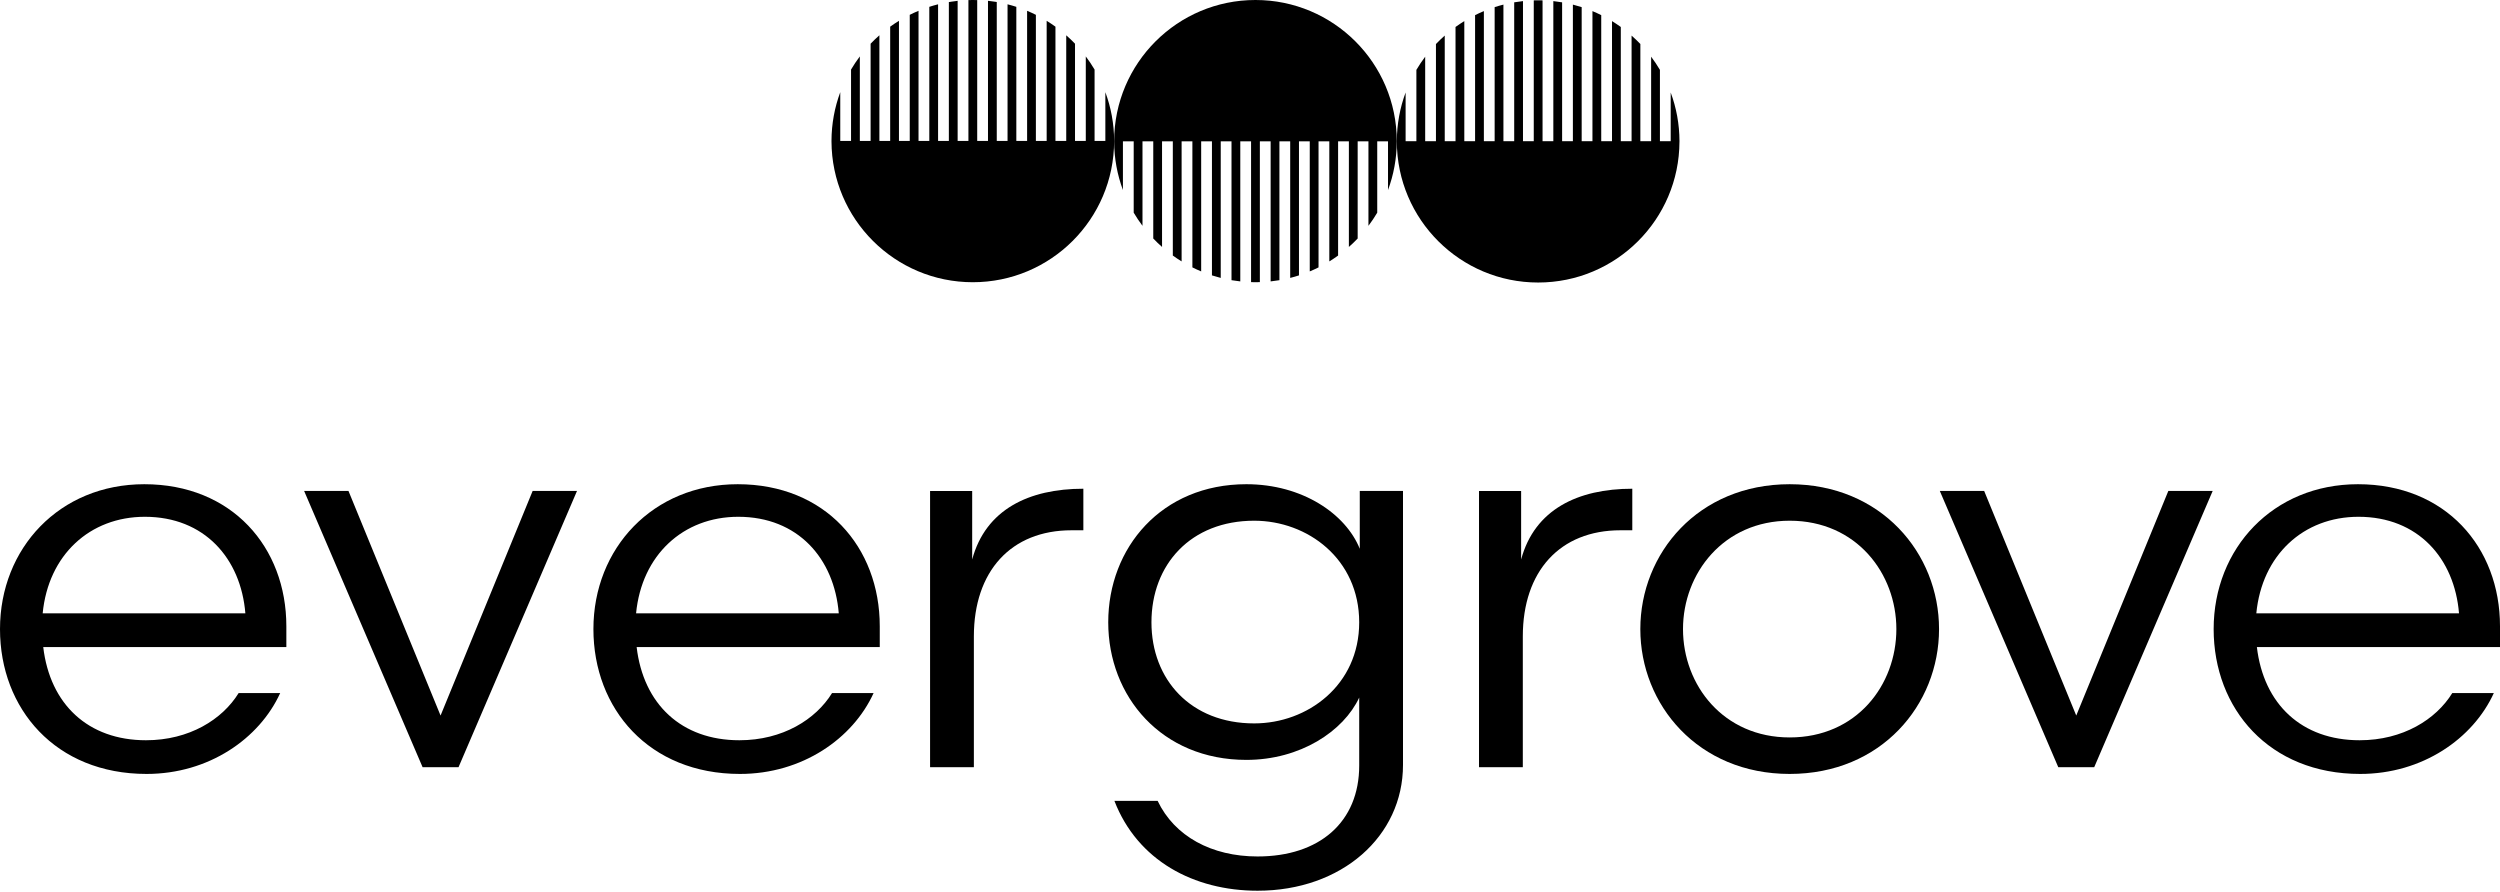 <svg width="600" height="214" viewBox="0 0 600 214" fill="none" xmlns="http://www.w3.org/2000/svg">
<g id="Logo-V-BLK" clip-path="url(#clip0_0_26)">
<g id="BLK-Logo">
<path id="Vector" d="M566.04 124.028C552.834 124.028 542.863 133.191 541.517 147.206H590.163C589.084 133.999 580.325 124.028 566.04 124.028ZM599.999 155.29H541.651C543.269 169.036 552.432 177.66 566.312 177.66C576.686 177.66 584.637 172.674 588.545 166.34H598.518C593.531 177.256 581.403 185.745 566.446 185.745C544.617 185.745 531.276 170.114 531.276 150.979C531.276 131.574 545.561 116.212 565.908 116.212C586.931 116.212 600 131.305 600 150.304V155.29H599.999Z" fill="black"/>
<path id="Vector_2" d="M498.299 171.732L520.398 117.83H531.043L502.611 184.13H493.987L465.554 117.83H476.2L498.299 171.732Z" fill="black"/>
<path id="Vector_3" d="M429.524 124.972C413.625 124.972 403.921 137.639 403.921 150.979C403.921 164.454 413.625 176.985 429.524 176.985C445.56 176.985 455.127 164.454 455.127 150.979C455.127 137.637 445.56 124.972 429.524 124.972ZM429.524 185.745C407.56 185.745 393.679 169.17 393.679 150.979C393.679 132.787 407.56 116.212 429.524 116.212C451.488 116.212 465.37 132.787 465.37 150.979C465.37 169.17 451.489 185.745 429.524 185.745Z" fill="black"/>
<path id="Vector_4" d="M391.751 117.294V127.267H388.921C374.369 127.267 365.475 137.104 365.475 152.734V184.133H354.963V117.833H365.071V134.273C368.304 122.28 378.681 117.294 391.751 117.294Z" fill="black"/>
<path id="Vector_5" d="M276.349 149.361C276.349 163.107 285.783 173.617 301.009 173.617C313.811 173.617 326.208 164.454 326.208 149.361C326.208 134.135 313.811 124.972 301.009 124.972C285.783 124.972 276.349 135.482 276.349 149.361ZM326.343 117.829H336.72V183.59C336.72 200.702 322.033 213.773 301.819 213.773C286.459 213.773 272.984 206.497 267.458 192.212H277.835C281.876 200.701 290.771 205.552 301.82 205.552C316.644 205.552 326.211 197.332 326.211 183.722V167.417C322.439 175.502 312.062 182.374 299.126 182.374C278.777 182.374 265.976 167.147 265.976 149.359C265.976 131.437 278.777 116.211 299.126 116.211C312.601 116.211 322.978 123.354 326.345 131.708V117.829H326.343Z" fill="black"/>
<path id="Vector_6" d="M260.005 117.294V127.267H257.176C242.621 127.267 233.728 137.104 233.728 152.734V184.133H223.218V117.833H233.324V134.273C236.558 122.28 246.934 117.294 260.005 117.294Z" fill="black"/>
<path id="Vector_7" d="M177.184 124.028C163.979 124.028 154.006 133.191 152.659 147.206H201.306C200.228 133.999 191.468 124.028 177.184 124.028ZM211.143 155.29H152.794C154.41 169.036 163.573 177.66 177.454 177.66C187.831 177.66 195.782 172.674 199.688 166.34H209.661C204.675 177.256 192.547 185.745 177.589 185.745C155.759 185.745 142.419 170.114 142.419 150.979C142.419 131.574 156.704 116.212 177.05 116.212C198.072 116.212 211.143 131.305 211.143 150.304V155.29Z" fill="black"/>
<path id="Vector_8" d="M105.735 171.732L127.834 117.83H138.48L110.046 184.13H101.423L72.991 117.83H83.635L105.735 171.732Z" fill="black"/>
<path id="Vector_9" d="M34.766 124.028C21.56 124.028 11.589 133.191 10.242 147.206H58.887C57.808 133.999 49.049 124.028 34.766 124.028ZM68.724 155.29H10.377C11.994 169.036 21.157 177.66 35.036 177.66C45.413 177.66 53.363 172.674 57.271 166.34H67.243C62.257 177.256 50.129 185.745 35.172 185.745C13.341 185.745 0 170.114 0 150.979C0 131.574 14.285 116.212 34.633 116.212C55.655 116.212 68.724 131.305 68.724 150.304V155.29Z" fill="black"/>
<path id="Vector_10" d="M267.392 33.865C267.392 33.849 267.392 33.834 267.392 33.82C267.38 29.709 266.636 25.77 265.284 22.126V33.82H262.698V16.696C262.052 15.604 261.348 14.55 260.589 13.539V33.82H258.003V10.491C257.33 9.787 256.626 9.114 255.896 8.47V33.82H253.309V6.403C252.625 5.909 251.921 5.439 251.199 4.996V33.82H248.613V3.559C247.923 3.215 247.222 2.892 246.505 2.594V33.818H243.919V1.641C243.226 1.416 242.522 1.213 241.81 1.033V33.818H239.224V0.487C238.529 0.369 237.825 0.27 237.117 0.195V33.82H234.53V0.019C234.179 0.008 233.827 0.001 233.475 0.001C233.123 0.001 232.772 0.008 232.42 0.019V33.82H229.834V0.195C229.124 0.27 228.421 0.369 227.725 0.487V33.818H225.139V1.033C224.427 1.212 223.726 1.415 223.032 1.639V33.818H220.446V2.594C219.731 2.892 219.027 3.215 218.337 3.559V33.818H215.751V4.994C215.029 5.437 214.327 5.906 213.643 6.399V33.818H211.055V8.467C210.324 9.111 209.62 9.787 208.946 10.491V33.818H206.36V13.538C205.599 14.547 204.896 15.602 204.25 16.694V33.818H201.664V22.124C200.314 25.768 199.57 29.707 199.558 33.818C199.558 33.834 199.558 33.849 199.558 33.864C199.558 33.881 199.558 33.898 199.558 33.916V33.93C199.619 52.611 214.778 67.734 233.475 67.734C252.172 67.734 267.336 52.603 267.389 33.916H267.391C267.391 33.898 267.391 33.881 267.391 33.864" fill="black"/>
<path id="Vector_11" d="M403.075 33.936C403.075 33.92 403.075 33.905 403.075 33.891C403.063 29.78 402.319 25.84 400.967 22.196V33.891H398.381V16.767C397.735 15.674 397.031 14.621 396.272 13.61V33.891H393.686V10.564C393.013 9.859 392.309 9.187 391.579 8.542V33.892H388.992V6.473C388.308 5.98 387.604 5.51 386.882 5.066V33.891H384.296V3.631C383.606 3.287 382.905 2.965 382.188 2.666V33.891H379.603V1.713C378.909 1.489 378.205 1.286 377.493 1.105V33.891H374.907V0.56C374.212 0.442 373.508 0.343 372.8 0.267V33.892H370.213V0.09C369.862 0.079 369.51 0.072 369.158 0.072C368.806 0.072 368.456 0.079 368.103 0.09V33.891H365.517V0.266C364.807 0.341 364.104 0.44 363.408 0.558V33.889H360.822V1.105C360.11 1.284 359.409 1.489 358.715 1.712V33.891H356.13V2.664C355.414 2.963 354.71 3.285 354.02 3.63V33.889H351.434V5.066C350.712 5.51 350.01 5.978 349.326 6.472V33.891H346.738V8.539C346.008 9.184 345.303 9.859 344.629 10.564V33.891H342.043V13.61C341.282 14.62 340.579 15.674 339.933 16.767V33.891H337.347V22.196C335.997 25.84 335.254 29.78 335.241 33.891C335.241 33.906 335.241 33.922 335.241 33.936C335.241 33.953 335.241 33.971 335.241 33.988V34.002C335.302 52.684 350.461 67.806 369.158 67.806C387.855 67.806 403.019 52.676 403.072 33.988H403.074C403.074 33.971 403.074 33.953 403.074 33.936" fill="black"/>
<path id="Vector_12" d="M267.394 33.87C267.394 33.886 267.394 33.901 267.394 33.916C267.406 38.026 268.15 41.966 269.502 45.61V33.916H272.088V51.039C272.734 52.132 273.438 53.185 274.197 54.196V33.916H276.783V57.242C277.456 57.947 278.16 58.62 278.89 59.264V33.914H281.477V61.331C282.161 61.825 282.865 62.295 283.587 62.738V33.914H286.173V64.173C286.863 64.518 287.564 64.84 288.281 65.138V33.914H290.867V66.091C291.56 66.316 292.264 66.519 292.976 66.7V33.914H295.562V67.245C296.257 67.363 296.96 67.462 297.669 67.537V33.913H300.256V67.713C300.607 67.724 300.957 67.731 301.311 67.731C301.665 67.731 302.014 67.724 302.366 67.713V33.913H304.952V67.537C305.662 67.462 306.365 67.363 307.061 67.245V33.914H309.647V66.7C310.359 66.52 311.061 66.317 311.754 66.093V33.914H314.34V65.14C315.057 64.841 315.759 64.519 316.449 64.175V33.916H319.035V62.74C319.757 62.296 320.459 61.828 321.143 61.334V33.916H323.731V59.267C324.462 58.623 325.166 57.947 325.84 57.242V33.916H328.426V54.196C329.187 53.187 329.89 52.132 330.536 51.039V33.916H333.122V45.61C334.472 41.966 335.216 38.026 335.228 33.916C335.228 33.9 335.228 33.884 335.228 33.87C335.228 33.853 335.228 33.836 335.228 33.818V33.804C335.167 15.123 320.008 0 301.311 0C282.614 0 267.45 15.13 267.397 33.818C267.397 33.836 267.395 33.853 267.395 33.87" fill="black"/>
</g>
</g>
<defs>
<clipPath id="clip0_0_26">
<rect width="600" height="214" fill="white"/>
</clipPath>
</defs>
</svg>
